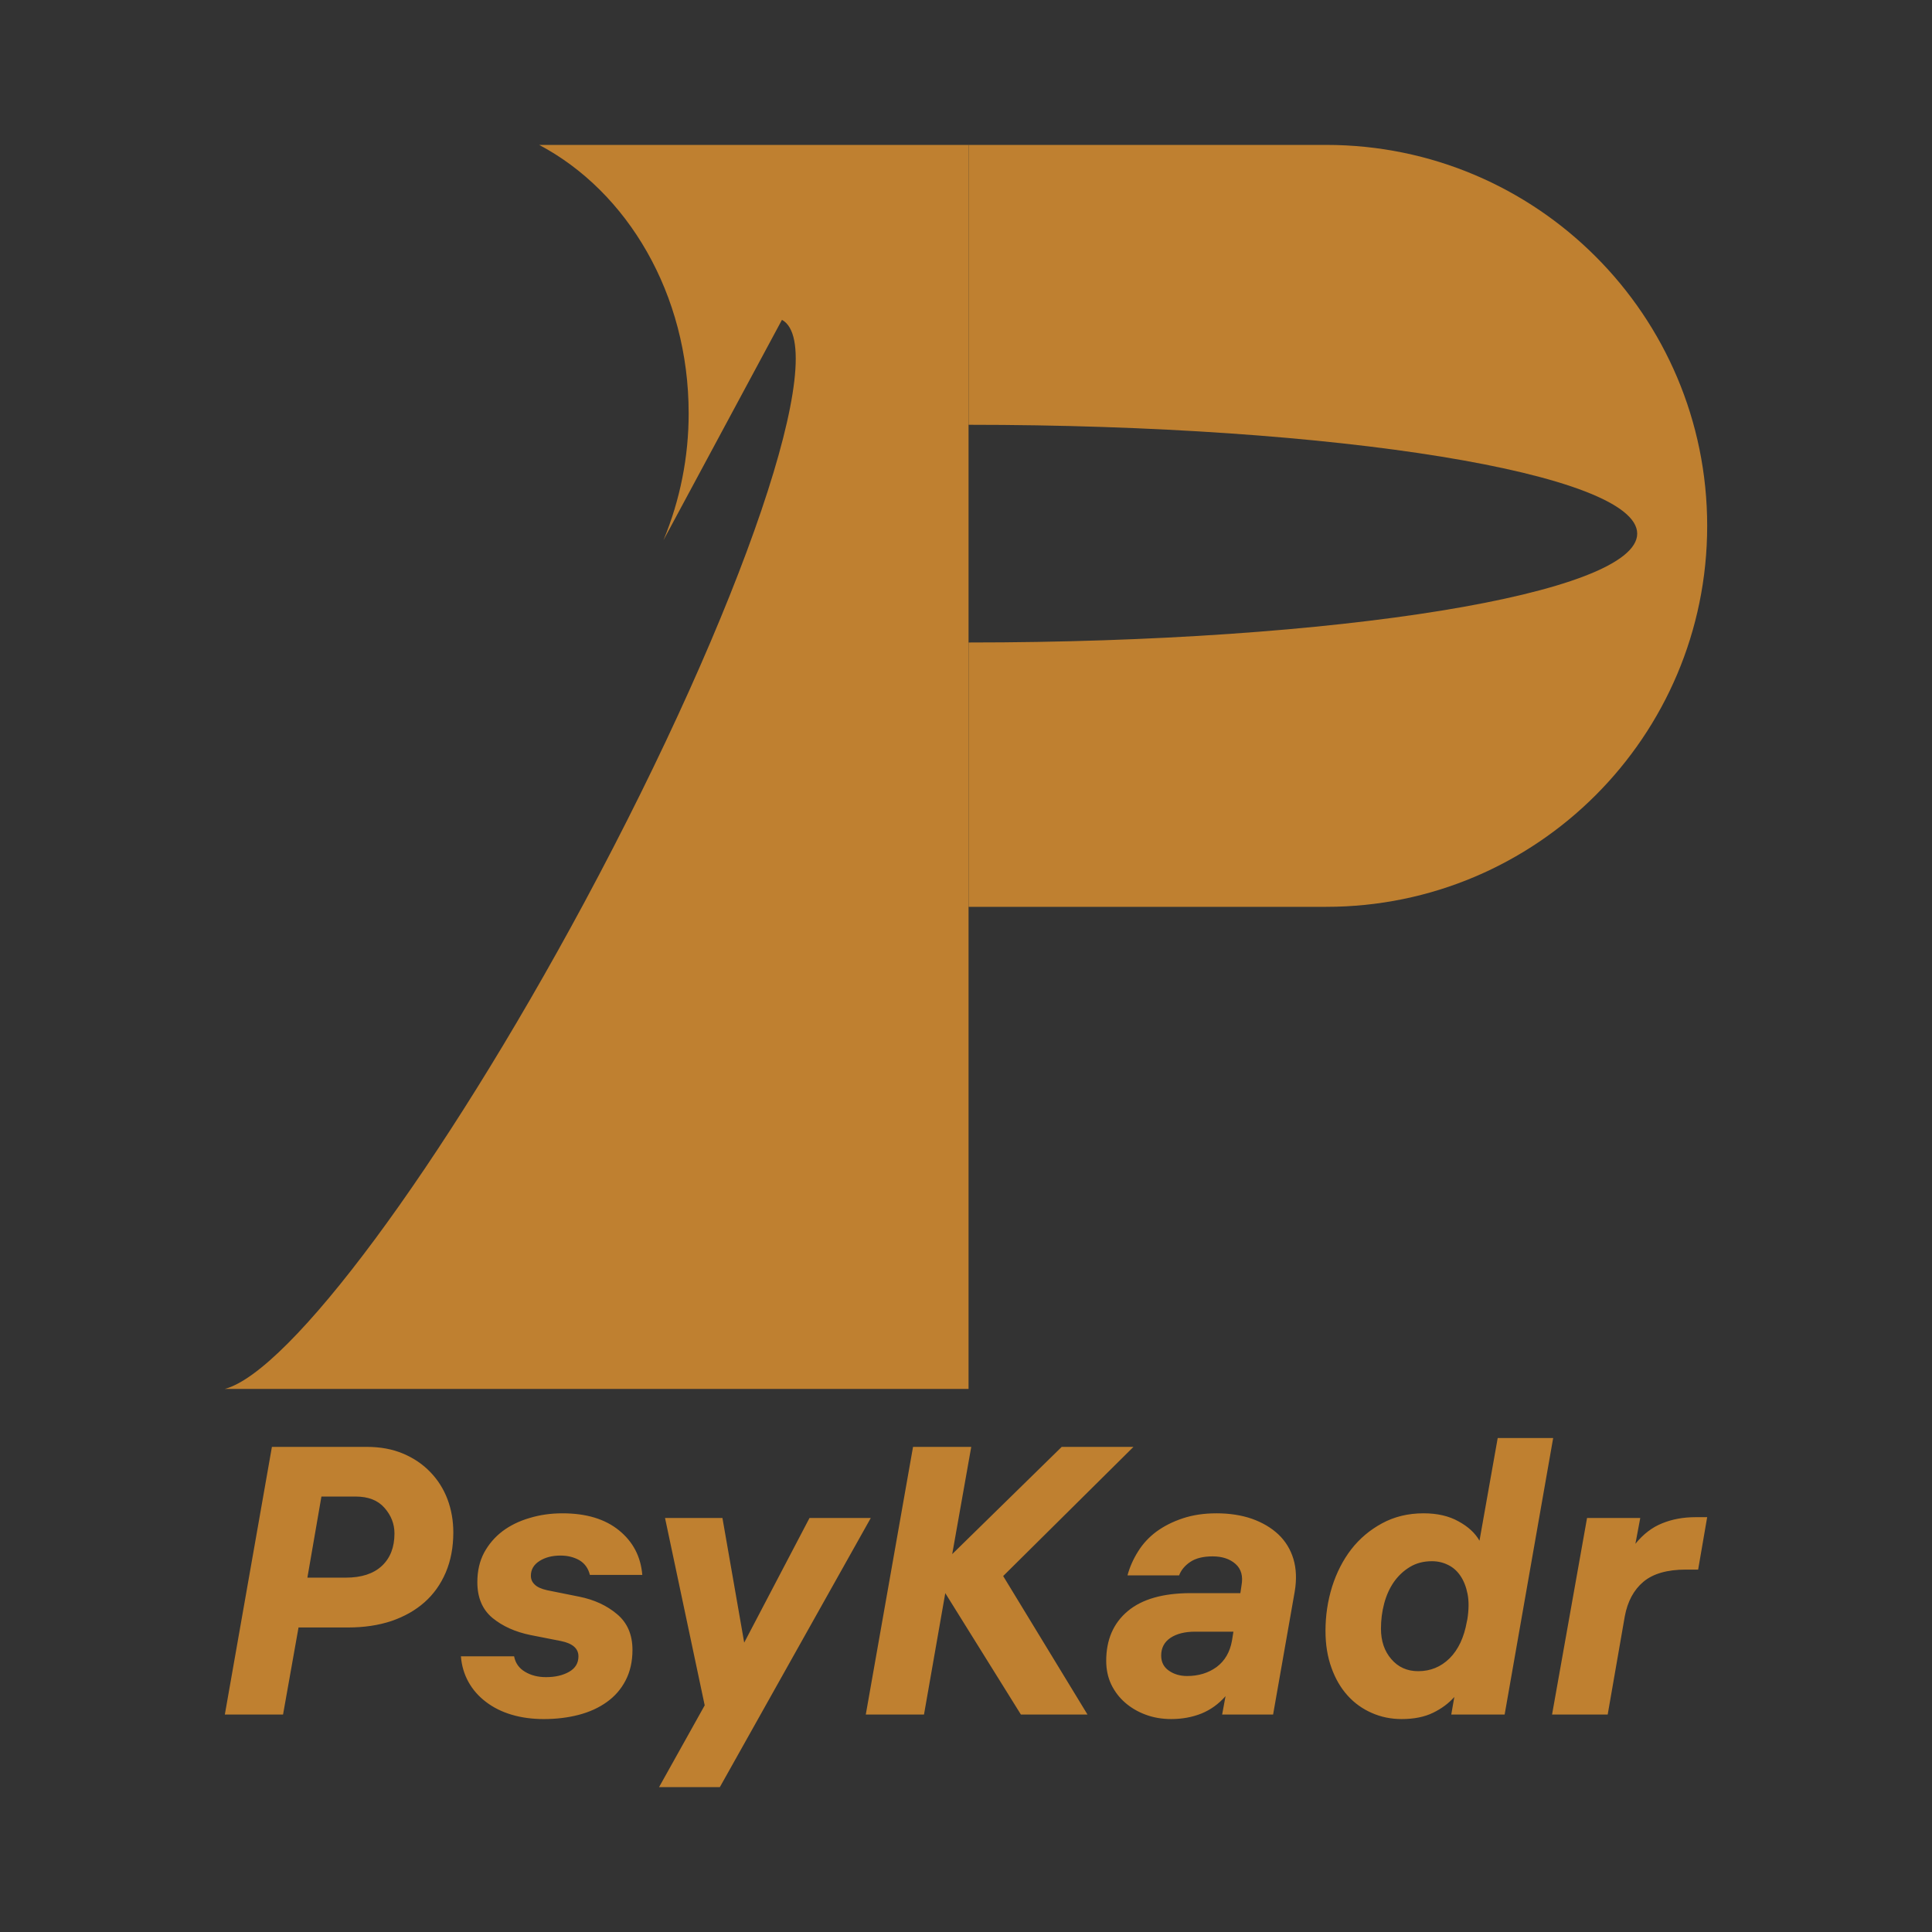 <?xml version="1.0" encoding="UTF-8"?> <svg xmlns="http://www.w3.org/2000/svg" viewBox="0 0 1920 1920"><rect x="0" y="0" width="1920" height="1920" fill="#333333" stroke="none"/> <defs> <clipPath id="logo"> <rect x="0" y="0" width="1920" height="1920"></rect> </clipPath> </defs> <g clip-path="url(#logo)"> <rect fill="none" width="1920" height="1920"></rect> <g transform="scale(4.8)"> <g fill="none" font-family="none" font-size="none" font-weight="none" stroke-miterlimit="10" stroke-width="none" style="mix-blend-mode:normal" text-anchor="none"> <rect fill="none" height="400" stroke-width="1" width="400"></rect> <g id="symbol" stroke-width=".989"> <g fill="none" font-family="none" font-weight="none" text-anchor="start"> <g id="construct"></g> </g> <path d="m142.58 85.534c0.013 9.025-1.76 17.964-5.215 26.302l24.532-45.618c10.27 5.634-8.048 59.494-40.886 120.57-29.715 55.18-61.103 97.257-74.464 100.77h153.98v-257.55h-88.887c18.254 9.658 30.938 30.874 30.938 55.534z" fill="#bf8030" stroke="#fff" stroke-opacity="1e-4"></path> <path d="m274.58 30h-74.045v57.948c76.46 0 138.43 10.077 138.43 22.536 0 12.459-61.973 22.536-138.43 22.536v54.729h74.045c43.561 0 78.874-35.313 78.874-78.874 0-43.561-35.313-78.874-78.874-78.874z" fill="#bf8030" stroke="#fff" stroke-opacity="1e-4"></path> </g> <g fill="#bf8030" id="text" stroke-width="1"> <path d="m56.297 299.56h19.63c2.826 0 5.341 0.467 7.545 1.402s4.073 2.203 5.609 3.806c1.558 1.602 2.749 3.483 3.572 5.642 0.801 2.159 1.202 4.44 1.202 6.844 0 3.094-0.523 5.864-1.569 8.313s-2.515 4.507-4.407 6.176-4.173 2.96-6.844 3.873c-2.671 0.89-5.664 1.335-8.98 1.335h-10.249l-3.205 18.028h-12.052zm7.345 27.075h7.946c3.249 0 5.742-0.812 7.478-2.437 1.736-1.625 2.604-3.861 2.604-6.71 0-1.981-0.69-3.75-2.07-5.308-1.358-1.558-3.35-2.337-5.976-2.337h-7.077zm31.782 16.292h11.017c0.267 1.402 1.024 2.47 2.27 3.205 1.224 0.734 2.671 1.102 4.34 1.102 1.892 0 3.483-0.367 4.774-1.102 1.291-0.734 1.936-1.803 1.936-3.205 0-1.625-1.213-2.682-3.639-3.171l-6.276-1.235c-3.16-0.645-5.787-1.825-7.879-3.539-2.092-1.736-3.138-4.206-3.138-7.411 0-2.315 0.467-4.351 1.402-6.109 0.957-1.758 2.226-3.238 3.806-4.44 1.602-1.202 3.472-2.114 5.609-2.737 2.114-0.645 4.385-0.968 6.81-0.968 4.919 0 8.825 1.18 11.718 3.539s4.496 5.431 4.807 9.214h-10.85c-0.334-1.358-1.057-2.37-2.17-3.038-1.135-0.645-2.437-0.968-3.906-0.968-1.736 0-3.194 0.378-4.373 1.135-1.18 0.757-1.769 1.769-1.769 3.038 0 0.734 0.267 1.347 0.801 1.836 0.512 0.512 1.369 0.901 2.571 1.168l6.644 1.335c3.094 0.623 5.698 1.825 7.812 3.606 2.137 1.78 3.205 4.251 3.205 7.411 0 2.404-0.479 4.518-1.435 6.343-0.935 1.803-2.237 3.294-3.906 4.473-1.647 1.18-3.583 2.059-5.809 2.637-2.226 0.579-4.629 0.868-7.211 0.868-2.404 0-4.618-0.3-6.644-0.901-2.025-0.601-3.795-1.48-5.308-2.637-1.536-1.157-2.749-2.537-3.639-4.14-0.89-1.602-1.413-3.372-1.569-5.308zm72.177-28.644h12.686l-31.248 55.718h-12.586l9.448-16.926-8.213-38.793h11.885l4.507 25.806zm67.069-14.722-26.974 26.741 17.46 28.677h-13.788l-15.657-25.138-4.407 25.138h-12.052l9.782-55.418h12.052l-3.939 22.201 22.668-22.201zm17.16 13.754c2.737 0 5.197 0.378 7.378 1.135 2.181 0.779 4.006 1.858 5.475 3.238 1.469 1.402 2.504 3.094 3.105 5.074 0.601 2.003 0.69 4.262 0.267 6.777l-4.473 25.439h-10.549l0.701-3.806c-1.424 1.625-3.094 2.826-5.008 3.606-1.914 0.757-3.995 1.135-6.243 1.135-1.892 0-3.65-0.3-5.275-0.901-1.625-0.601-3.049-1.435-4.273-2.504-1.202-1.046-2.159-2.304-2.871-3.772-0.69-1.469-1.035-3.094-1.035-4.874 0-4.362 1.48-7.79 4.44-10.282s7.322-3.739 13.087-3.739h10.249l0.234-1.569c0.356-1.936-0.056-3.427-1.235-4.473s-2.76-1.569-4.741-1.569c-1.936 0-3.472 0.378-4.607 1.135-1.135 0.757-1.914 1.692-2.337 2.804h-10.683c0.467-1.736 1.202-3.394 2.203-4.974 0.979-1.58 2.248-2.949 3.806-4.106 1.558-1.135 3.372-2.048 5.442-2.737 2.07-0.69 4.385-1.035 6.944-1.035zm-6.043 33.685c2.359 0 4.396-0.623 6.109-1.869 1.692-1.269 2.749-3.083 3.171-5.442l0.3-1.869h-7.946c-2.092 0-3.784 0.423-5.074 1.269-1.291 0.868-1.936 2.092-1.936 3.672 0 1.358 0.534 2.404 1.602 3.138 1.046 0.734 2.304 1.102 3.772 1.102zm64.298-49.275h11.484l-10.049 57.254h-11.05l0.634-3.639c-1.157 1.313-2.626 2.404-4.407 3.272-1.78 0.868-3.95 1.302-6.51 1.302-2.203 0-4.262-0.423-6.176-1.269-1.936-0.846-3.606-2.048-5.008-3.606-1.424-1.58-2.537-3.494-3.338-5.742-0.823-2.27-1.235-4.819-1.235-7.645 0-3.16 0.456-6.21 1.369-9.147 0.935-2.938 2.259-5.519 3.973-7.745 1.736-2.226 3.861-4.017 6.376-5.375 2.537-1.38 5.397-2.07 8.58-2.07 2.849 0 5.264 0.556 7.244 1.669 2.003 1.091 3.45 2.426 4.34 4.006zm-6.376 37.958 0.1-0.467c0.312-2.003 0.323-3.739 0.033-5.208-0.289-1.469-0.779-2.715-1.469-3.739-0.69-1.024-1.547-1.78-2.571-2.27-1.024-0.512-2.137-0.768-3.338-0.768-1.736 0-3.26 0.401-4.574 1.202-1.291 0.779-2.393 1.814-3.305 3.105-0.89 1.291-1.558 2.771-2.003 4.44s-0.668 3.405-0.668 5.208c0 2.559 0.712 4.663 2.137 6.31 1.424 1.669 3.283 2.504 5.575 2.504 2.537 0 4.707-0.89 6.51-2.671 1.803-1.803 2.994-4.351 3.572-7.645zm47.306-21.566h2.437l-1.869 10.85h-2.537c-3.873 0-6.81 0.846-8.813 2.537-1.981 1.669-3.26 4.051-3.839 7.144l-3.539 20.331h-11.518l7.244-40.695h11.017l-1.002 5.341c1.625-2.003 3.472-3.416 5.542-4.24 2.07-0.846 4.362-1.269 6.877-1.269z"></path> </g> </g> </g> </g> </svg> 
